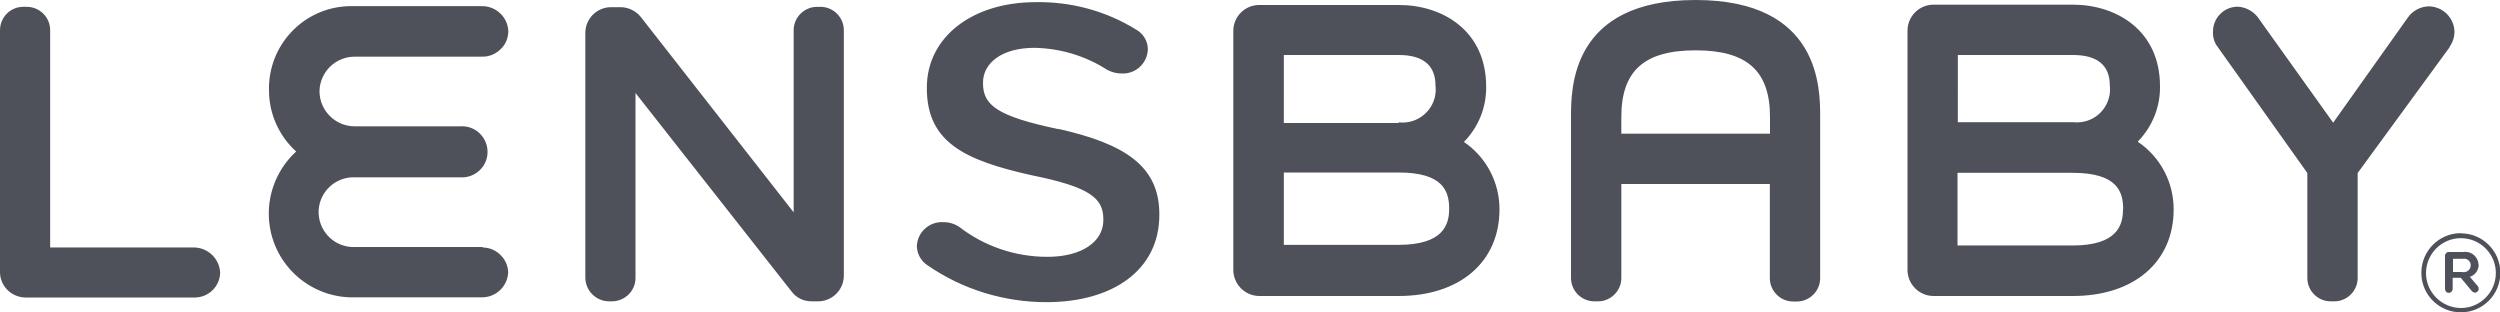 <?xml version="1.0" encoding="UTF-8"?><svg id="_レイヤー_2" xmlns="http://www.w3.org/2000/svg" viewBox="0 0 150 18.72"><defs><style>.cls-1{fill:#4e515a;}</style></defs><g id="_レイヤー_1-2"><path class="cls-1" d="m128.28,8.48c.86-.88,1.34-2.07,1.32-3.3,0-3.38-2.64-4.9-5.23-4.9h-8.41c-.83.03-1.49.7-1.51,1.53v14.42c.02.83.69,1.51,1.53,1.53h8.39c3.67,0,6.05-2.04,6.05-5.2,0-1.62-.79-3.13-2.13-4.04m-10.82-1.14V3.3h6.91c1.47,0,2.21.62,2.21,1.84.12,1.09-.66,2.07-1.75,2.19-.15.02-.3.02-.46,0h-6.93l.02.03Zm9.91,5.18c0,.93-.32,2.17-3.03,2.17h-6.9v-4.36h6.91c2.64,0,3.03,1.1,3.03,2.17m-39.54-4.04c.86-.88,1.34-2.07,1.32-3.3,0-3.38-2.64-4.9-5.23-4.9h-8.41c-.83.01-1.51.68-1.53,1.51v14.42c.02.83.69,1.51,1.53,1.53h8.39c3.67,0,6.05-2.04,6.05-5.2,0-1.62-.79-3.13-2.13-4.04m-3.92-1.14h-6.89V3.3h6.89c1.47,0,2.21.62,2.21,1.84.13,1.09-.66,2.07-1.74,2.2-.16.02-.31.02-.47,0m-6.9,3.01h6.9c2.64,0,3.03,1.1,3.03,2.17,0,.93-.32,2.17-3.03,2.17h-6.89v-4.33h0ZM11.7,14.85c.82.04,1.48.7,1.51,1.53-.03.81-.69,1.46-1.51,1.47H1.51C.69,17.83.02,17.18,0,16.36V1.82C0,1.04.62.41,1.39.41h0s.22,0,.22,0c.77,0,1.4.63,1.4,1.4h0v13.04h8.7m17.25,0c.42,0,.82.18,1.1.48.28.28.43.66.43,1.05-.06.81-.72,1.44-1.53,1.46h-7.63c-2.78.09-5.11-2.08-5.2-4.86-.05-1.47.55-2.89,1.64-3.89-1.03-.93-1.62-2.25-1.63-3.63-.08-2.73,2.06-5.01,4.79-5.09.14,0,.27,0,.41,0h7.63c.82.02,1.49.67,1.53,1.49,0,.4-.15.78-.43,1.06-.29.3-.69.48-1.1.48h-7.63c-1.17-.03-2.14.89-2.17,2.06,0,0,0,.01,0,.02.01,1.18.98,2.12,2.15,2.1.01,0,.02,0,.03,0h6.27c.84-.06,1.57.58,1.63,1.43.06.84-.58,1.57-1.43,1.63-.07,0-.13,0-.2,0h-6.29c-1.16-.06-2.14.82-2.21,1.97-.06,1.16.82,2.14,1.97,2.21.08,0,.16,0,.24,0h7.63M49.23.41c.77,0,1.4.63,1.4,1.4h0v14.76c-.02.83-.69,1.5-1.53,1.51h-.41c-.46,0-.9-.2-1.18-.57l-9.38-11.93v11.1c0,.77-.63,1.39-1.4,1.4h-.21c-.77-.02-1.38-.63-1.4-1.4V1.98c0-.85.68-1.54,1.53-1.55h.61c.46.01.9.23,1.19.59l9.17,11.72V1.81c0-.77.63-1.39,1.39-1.4h.22m52.5-.41c-7.47,0-7.47,5.29-7.47,7.02v9.66c0,.77.63,1.4,1.4,1.4h.22c.77,0,1.4-.63,1.4-1.4v-5.64h8.91v5.65c0,.77.63,1.4,1.4,1.4h.22c.77,0,1.4-.63,1.4-1.4V7.02c0-1.73,0-7.02-7.48-7.02m-4.45,7.02c0-2.77,1.37-4,4.46-4s4.46,1.24,4.46,4v1h-8.92v-1Zm49.7-4.19l-5.52,7.55v6.3c0,.77-.63,1.4-1.4,1.4h-.22c-.77,0-1.4-.63-1.4-1.4v-6.3l-5.39-7.58c-.19-.25-.28-.55-.27-.87-.02-.82.62-1.5,1.44-1.53.48.01.93.24,1.23.61l4.54,6.35,4.49-6.32c.29-.41.76-.65,1.26-.66.83.02,1.5.68,1.53,1.51,0,.32-.1.64-.29.91h0v.02ZM63.49,7.73c4,.9,6.07,2.23,6.07,5.12v.05c0,3.3-2.79,5.23-6.77,5.23-2.54,0-5.03-.76-7.12-2.2-.4-.25-.65-.69-.66-1.17.04-.83.74-1.47,1.57-1.43,0,0,0,0,0,0,.34-.01.68.09.97.28,1.51,1.17,3.37,1.8,5.29,1.8,2.06,0,3.36-.9,3.36-2.2v-.05c0-1.25-.76-1.93-4.28-2.64-4.04-.9-6.31-1.98-6.31-5.23v-.08c.03-3,2.74-5.08,6.52-5.08,2.12-.04,4.21.52,6.01,1.63.45.24.74.71.73,1.22-.04.83-.74,1.47-1.57,1.43,0,0,0,0,0,0-.31,0-.61-.08-.87-.22-1.3-.84-2.81-1.29-4.36-1.32-1.98,0-3.09.93-3.09,2.08v.05c0,1.32.87,1.98,4.53,2.75m84.14,6.24c-1.31,0-2.37,1.07-2.37,2.38h0c0,1.31,1.06,2.37,2.37,2.37s2.37-1.06,2.37-2.37h0c0-1.3-1.05-2.36-2.35-2.37,0,0,0,0-.01,0m2.09,2.38c0,1.16-.94,2.1-2.09,2.1s-2.1-.94-2.1-2.09h0c0-1.16.94-2.1,2.09-2.1,1.16,0,2.1.94,2.1,2.09h0Zm-1.04-.5c-.01-.44-.38-.78-.81-.77-.04,0-.07,0-.11.01h-.86c-.13,0-.23.1-.23.23h0v1.98c0,.13.09.24.22.24,0,0,0,0,.01,0,.13,0,.23-.11.23-.24,0,0,0,0,0,0v-.66h.49l.63.76c.05.07.13.12.22.13.12,0,.22-.11.22-.23,0,0,0,0,0,0,0-.07-.02-.13-.07-.18l-.46-.54c.32-.1.53-.4.53-.73m-.96.44h-.58v-.79h.58c.22-.05.43.09.48.31,0,.03,0,.06,0,.09,0,.23-.2.41-.43.4-.02,0-.04,0-.06,0"/></g></svg>